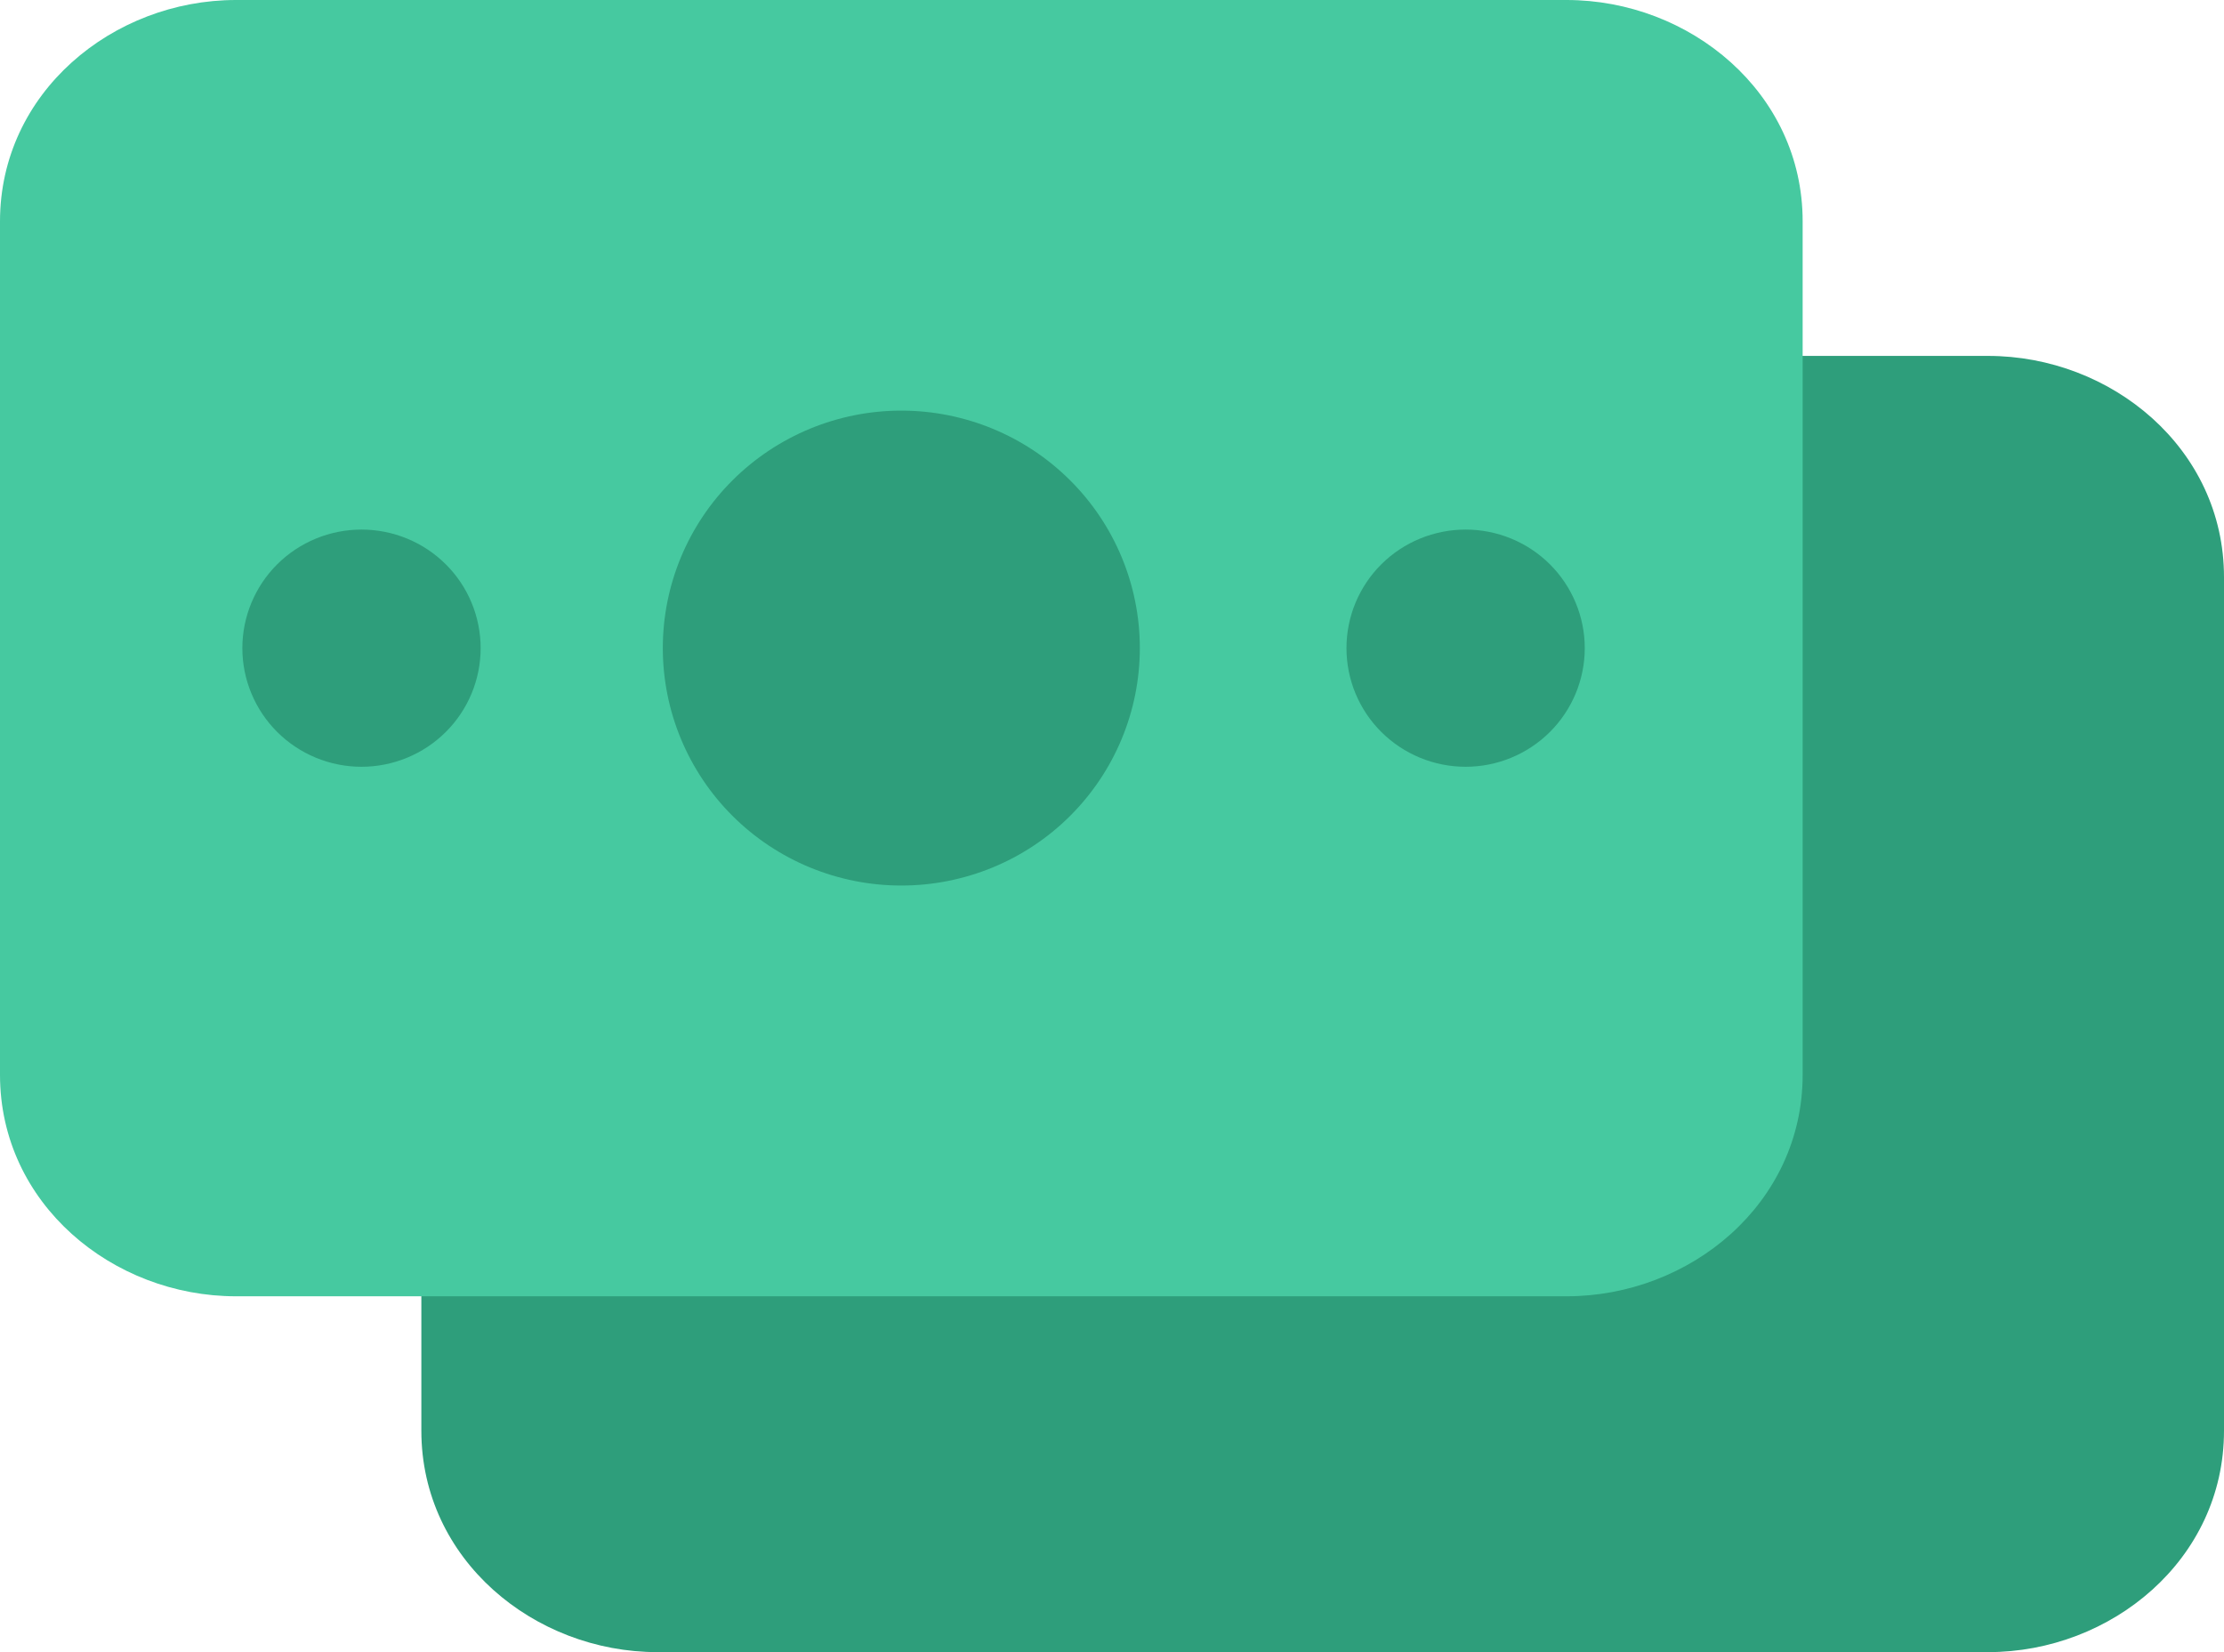 <?xml version="1.0" encoding="UTF-8"?> <svg xmlns="http://www.w3.org/2000/svg" width="35" height="26" viewBox="0 0 35 26" fill="none"><path d="M10.346 5.601C8.404 5.601 6.631 7.057 6.631 9.085V22.516C6.631 24.544 8.406 26 10.346 26H31.287C33.227 26 35 24.544 35 22.516V9.083C35 7.057 33.227 5.601 31.287 5.601H10.346Z" fill="#2E9E7B"></path><path d="M3.713 0C1.775 0 0 1.456 0 3.485V16.915C0 18.944 1.773 20.4 3.713 20.4H24.654C26.596 20.4 28.369 18.944 28.369 16.915V3.482C28.369 1.456 26.594 0 24.654 0H3.713Z" fill="#46C9A0"></path><path fill-rule="evenodd" clip-rule="evenodd" d="M14.184 6.462C13.189 6.462 12.234 6.856 11.53 7.557C10.826 8.257 10.431 9.208 10.431 10.199C10.431 11.19 10.826 12.141 11.53 12.842C12.234 13.543 13.189 13.936 14.184 13.936C15.18 13.936 16.135 13.543 16.839 12.842C17.543 12.141 17.938 11.19 17.938 10.199C17.938 9.208 17.543 8.257 16.839 7.557C16.135 6.856 15.18 6.462 14.184 6.462ZM5.689 8.334C5.192 8.334 4.715 8.53 4.363 8.88C4.012 9.23 3.814 9.705 3.814 10.2C3.814 10.695 4.012 11.17 4.363 11.52C4.715 11.87 5.192 12.067 5.689 12.067C6.186 12.067 6.663 11.87 7.015 11.52C7.367 11.17 7.564 10.695 7.564 10.2C7.564 9.705 7.367 9.23 7.015 8.88C6.663 8.53 6.186 8.334 5.689 8.334ZM21.19 10.2C21.19 9.705 21.387 9.23 21.739 8.88C22.091 8.53 22.568 8.334 23.065 8.334C23.562 8.334 24.039 8.53 24.391 8.88C24.742 9.23 24.94 9.705 24.94 10.2C24.94 10.695 24.742 11.17 24.391 11.52C24.039 11.87 23.562 12.067 23.065 12.067C22.568 12.067 22.091 11.87 21.739 11.52C21.387 11.17 21.19 10.695 21.19 10.2Z" fill="#2E9E7B"></path></svg> 